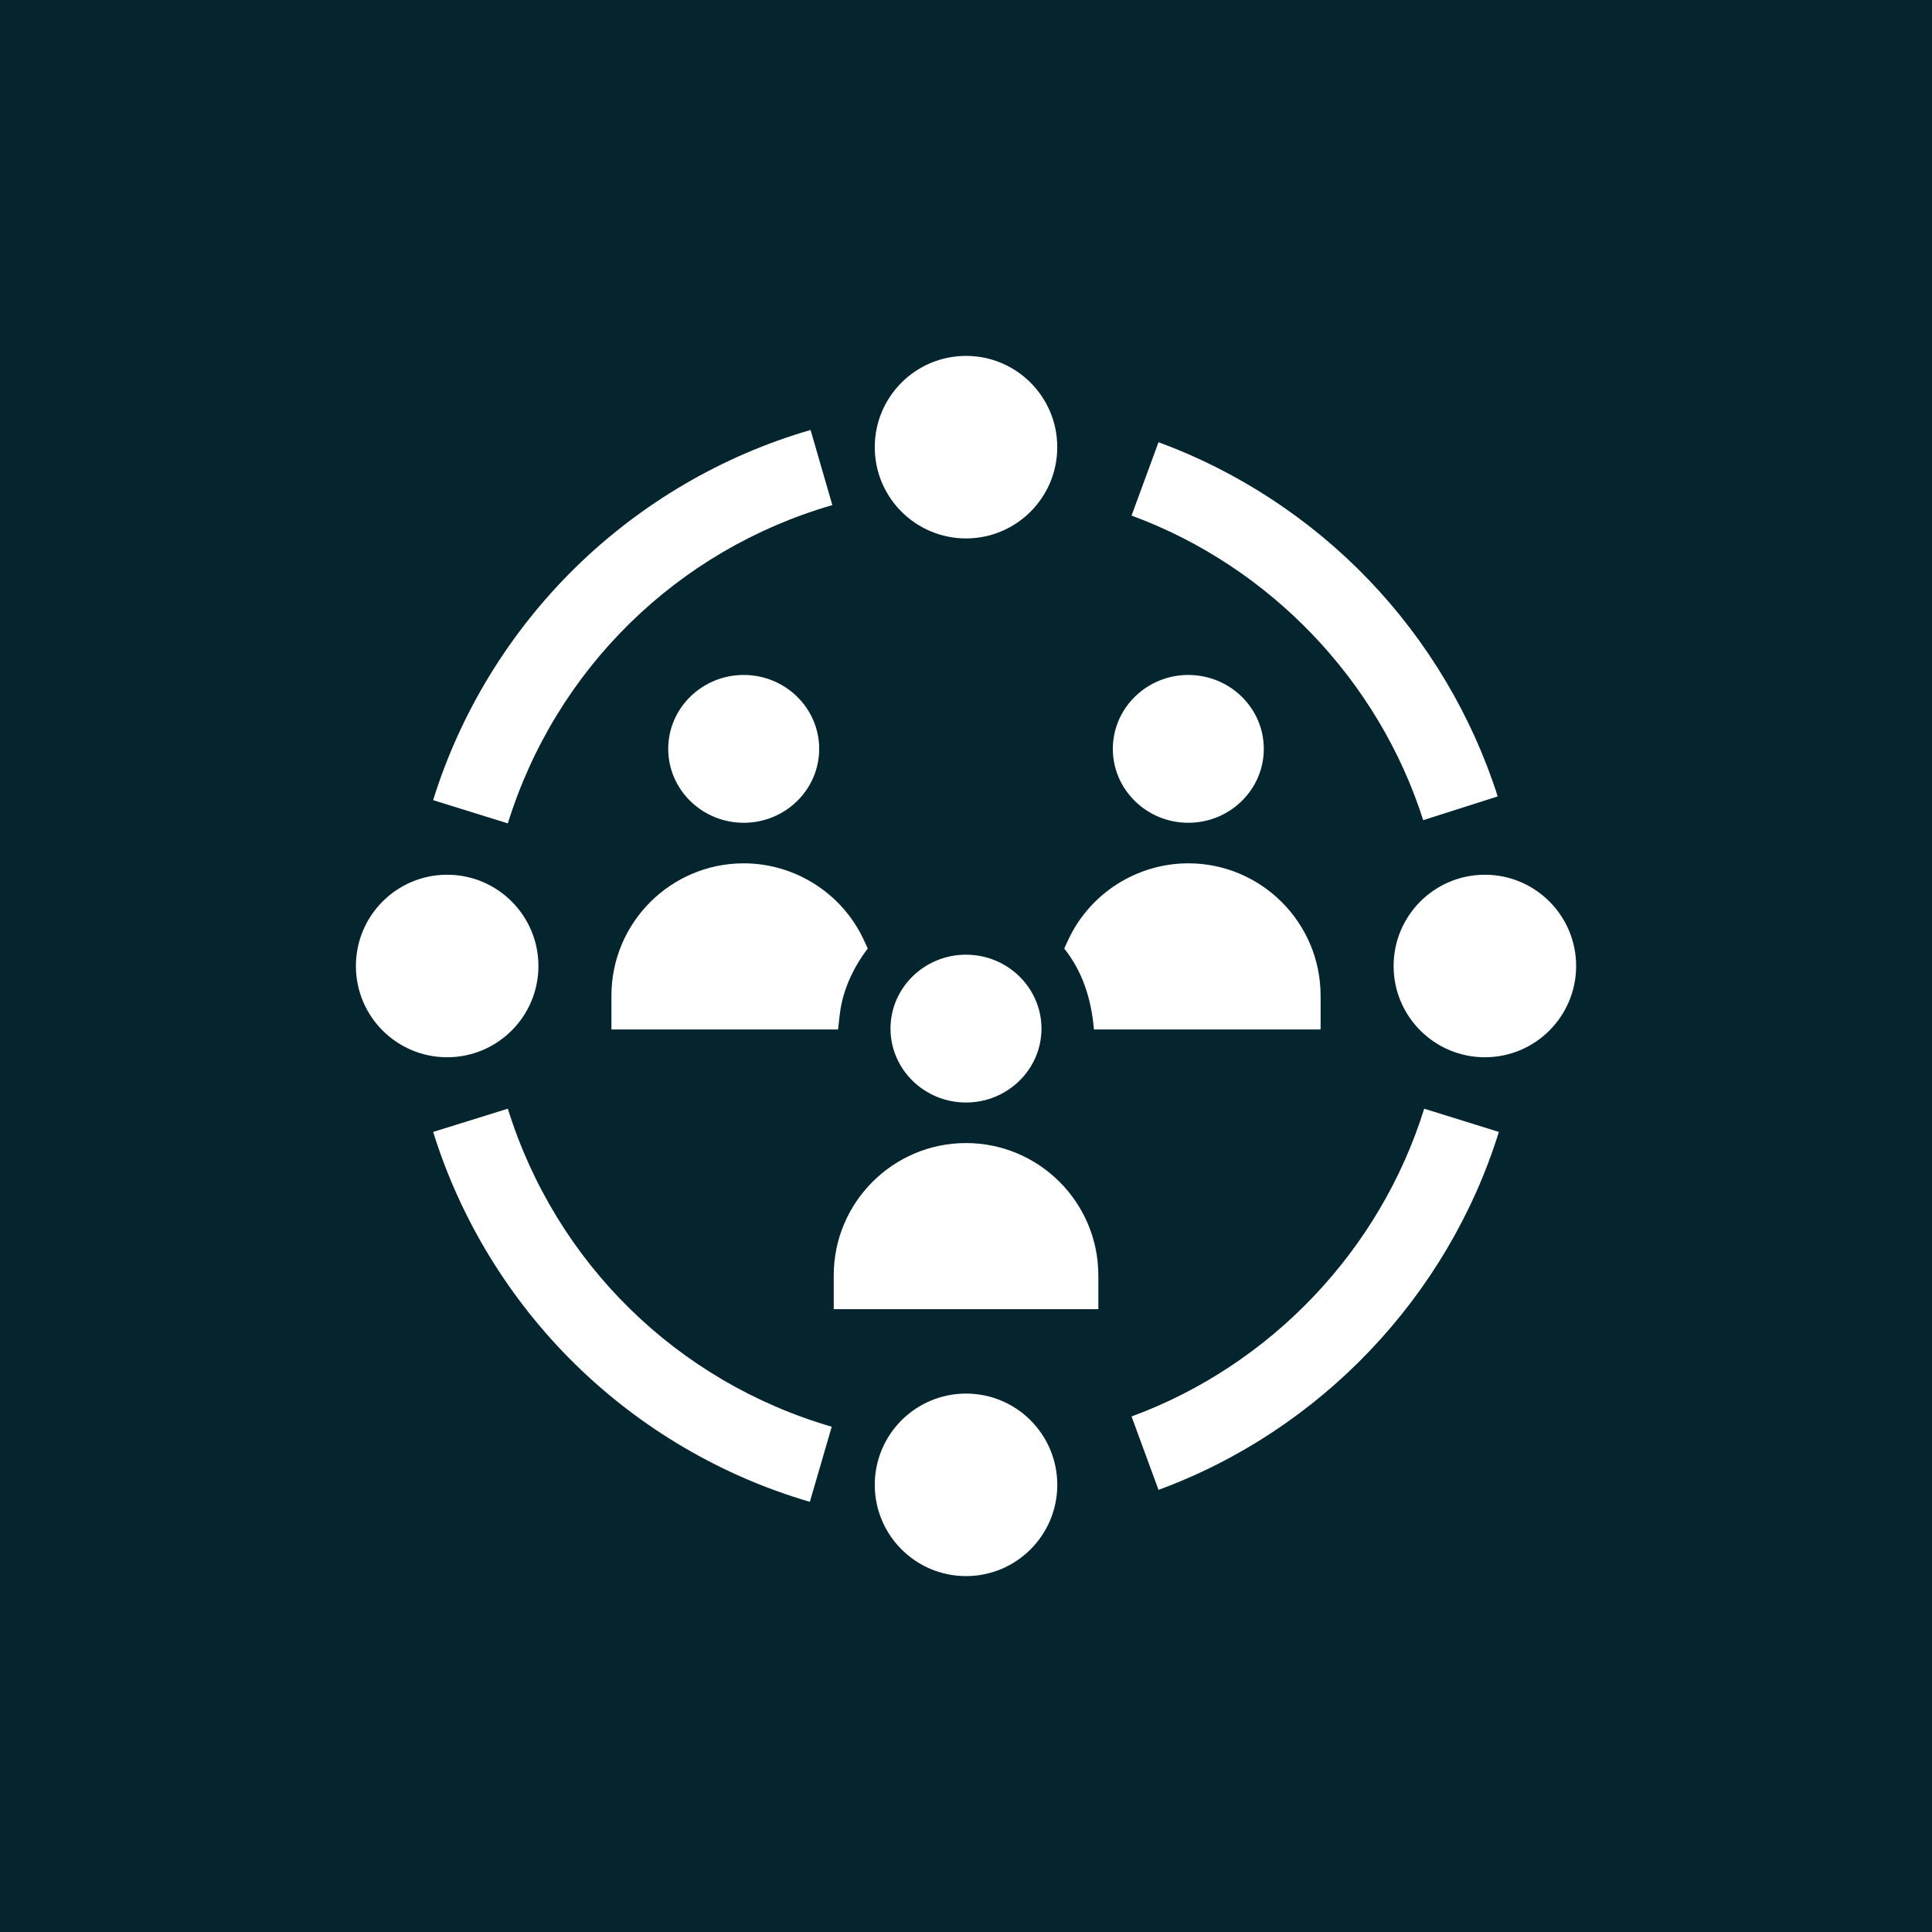 <?xml version="1.0" encoding="UTF-8"?> <svg xmlns="http://www.w3.org/2000/svg" width="76" height="76" viewBox="0 0 76 76" fill="none"><rect width="76" height="76" fill="#04242E"></rect><path d="M19.976 32.39L17.038 31.476C18.108 28.034 20.041 24.872 22.628 22.333C25.218 19.792 28.419 17.918 31.886 16.914L32.742 19.869C26.636 21.637 21.863 26.318 19.977 32.39L19.976 32.39Z" fill="white"></path><path d="M31.858 59.078C28.398 58.071 25.203 56.197 22.619 53.658C20.038 51.122 18.108 47.965 17.039 44.527L19.977 43.613C21.862 49.674 26.625 54.35 32.718 56.124L31.858 59.078Z" fill="white"></path><path d="M45.573 58.608L44.512 55.72C49.989 53.707 54.292 49.181 56.024 43.613L58.962 44.527C56.948 51.003 51.943 56.267 45.572 58.608L45.573 58.608Z" fill="white"></path><path d="M55.985 32.263C54.23 26.757 49.94 22.278 44.512 20.282L45.573 17.395C48.682 18.537 51.543 20.411 53.846 22.814C56.155 25.222 57.908 28.166 58.916 31.329L55.985 32.263Z" fill="white"></path><path d="M41.59 17.59C41.59 19.572 39.983 21.18 38.001 21.18C36.018 21.18 34.411 19.572 34.411 17.59C34.411 15.607 36.018 14 38.001 14C39.983 14 41.59 15.607 41.59 17.59Z" fill="white"></path><path d="M21.18 38C21.18 39.983 19.572 41.59 17.59 41.59C15.607 41.59 14 39.983 14 38C14 36.018 15.607 34.41 17.59 34.41C19.572 34.41 21.18 36.018 21.18 38Z" fill="white"></path><path d="M41.591 58.41C41.591 60.392 39.983 62 38.001 62C36.019 62 34.411 60.392 34.411 58.41C34.411 56.428 36.019 54.82 38.001 54.82C39.983 54.82 41.591 56.428 41.591 58.41Z" fill="white"></path><path d="M62.001 38C62.001 39.983 60.393 41.59 58.411 41.59C56.429 41.59 54.821 39.983 54.821 38C54.821 36.018 56.429 34.41 58.411 34.41C60.393 34.41 62.001 36.018 62.001 38Z" fill="white"></path><path d="M33.034 39.911C33.144 38.96 33.56 38.069 34.136 37.312L33.974 36.963C33.124 35.139 31.272 33.961 29.256 33.961C26.386 33.961 24.052 36.296 24.052 39.165V40.496H32.967L33.034 39.911Z" fill="white"></path><path d="M29.256 32.366C30.893 32.366 32.225 31.062 32.225 29.459C32.225 27.855 30.893 26.551 29.256 26.551C27.618 26.551 26.286 27.855 26.286 29.459C26.287 31.062 27.618 32.366 29.256 32.366Z" fill="white"></path><path d="M46.745 33.961C44.728 33.961 42.876 35.139 42.026 36.963L41.864 37.312C42.601 38.239 42.933 39.331 43.033 40.496H51.949V39.165C51.949 36.296 49.614 33.961 46.745 33.961Z" fill="white"></path><path d="M46.745 32.366C48.383 32.366 49.715 31.062 49.715 29.459C49.715 27.855 48.383 26.551 46.745 26.551C45.108 26.551 43.776 27.855 43.776 29.459C43.776 31.062 45.107 32.366 46.745 32.366Z" fill="white"></path><path d="M38 43.37C39.637 43.37 40.969 42.066 40.969 40.462C40.969 38.859 39.637 37.555 38 37.555C36.362 37.555 35.03 38.859 35.03 40.462C35.03 42.066 36.362 43.37 38 43.37Z" fill="white"></path><path d="M38.001 44.965C35.131 44.965 32.797 47.3 32.797 50.169V51.5H43.206V50.169C43.205 47.3 40.871 44.965 38.001 44.965H38.001Z" fill="white"></path></svg> 
